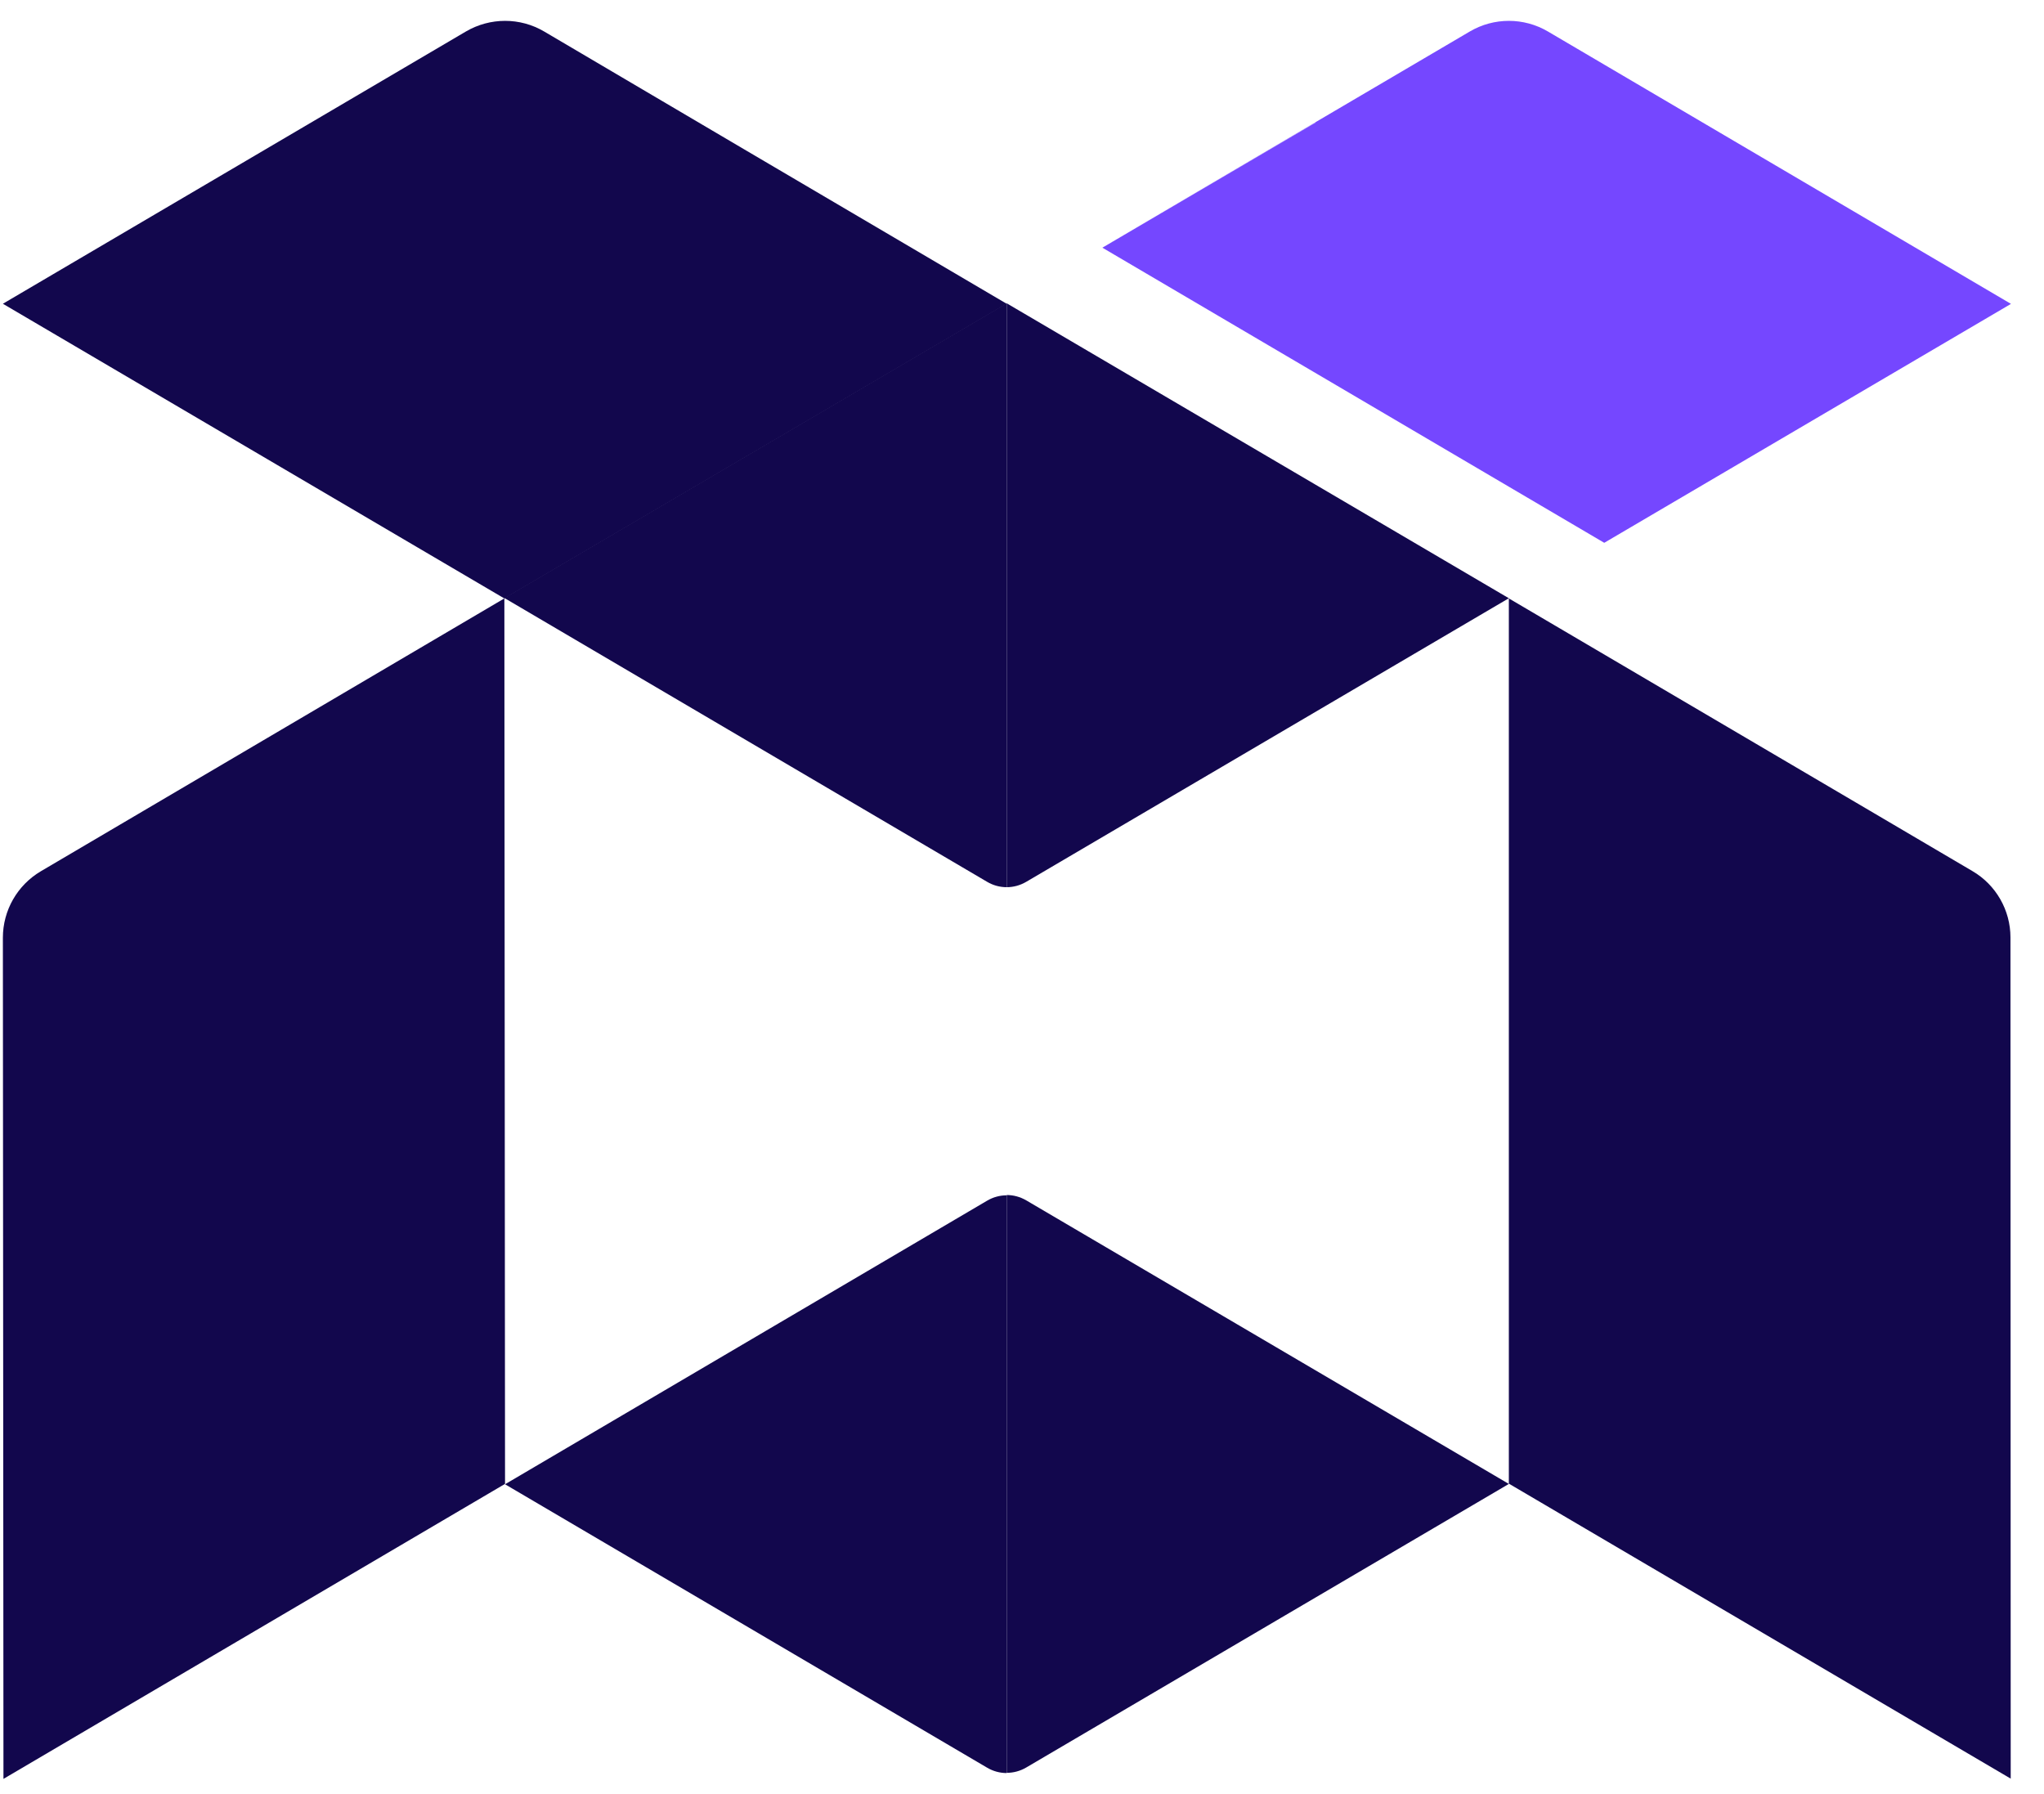 <svg viewBox="0 0 49 43" fill="none"
    xmlns="http://www.w3.org/2000/svg">
    <g id="Group 1000004593">
        <g id="Group">
            <path id="Vector" d="M24.132 21.266V7.27L12.091 14.334L23.663 21.137C23.808 21.223 23.97 21.266 24.132 21.266Z" fill="#12074D"/>
            <path id="Vector_2" d="M17.844 3.582L13.045 0.755C12.467 0.415 11.751 0.415 11.169 0.755L0.069 7.281L12.091 14.345L24.132 7.281L17.844 3.582Z" fill="#12074D"/>
            <path id="Vector_3" d="M0.981 20.883C0.416 21.216 0.069 21.821 0.069 22.478L0.083 42.64L12.107 35.569L12.091 14.344L0.981 20.883Z" fill="#12074D"/>
            <path id="Vector_4" d="M47.284 20.88L44.725 19.374L36.171 14.344V35.563L48.202 42.634L48.196 22.471C48.196 21.817 47.849 21.21 47.284 20.88Z" fill="#12074D"/>
            <path id="Vector_5" d="M24.133 28.648V42.495C24.295 42.495 24.456 42.453 24.602 42.367L36.171 35.57L24.602 28.773C24.456 28.688 24.295 28.645 24.133 28.645V28.648Z" fill="#12074D"/>
            <path id="Vector_6" d="M23.663 28.781L12.685 35.238L12.107 35.578L23.663 42.371C23.808 42.457 23.97 42.5 24.132 42.5V28.652C23.97 28.652 23.808 28.695 23.663 28.781Z" fill="#12074D"/>
            <path id="Vector_7" d="M24.133 7.27V21.266C24.295 21.266 24.456 21.223 24.602 21.137L36.171 14.34L32.809 12.365L24.133 7.27Z" fill="#12074D"/>
            <path id="Vector_8" d="M31.54 2.938L26.427 5.937L38.458 13.011L48.208 7.284L37.108 0.755C36.53 0.415 35.813 0.415 35.235 0.755L26.424 5.934L31.536 2.935L31.54 2.938Z" fill="#7547FF"/>
        </g>
    </g>
</svg>

